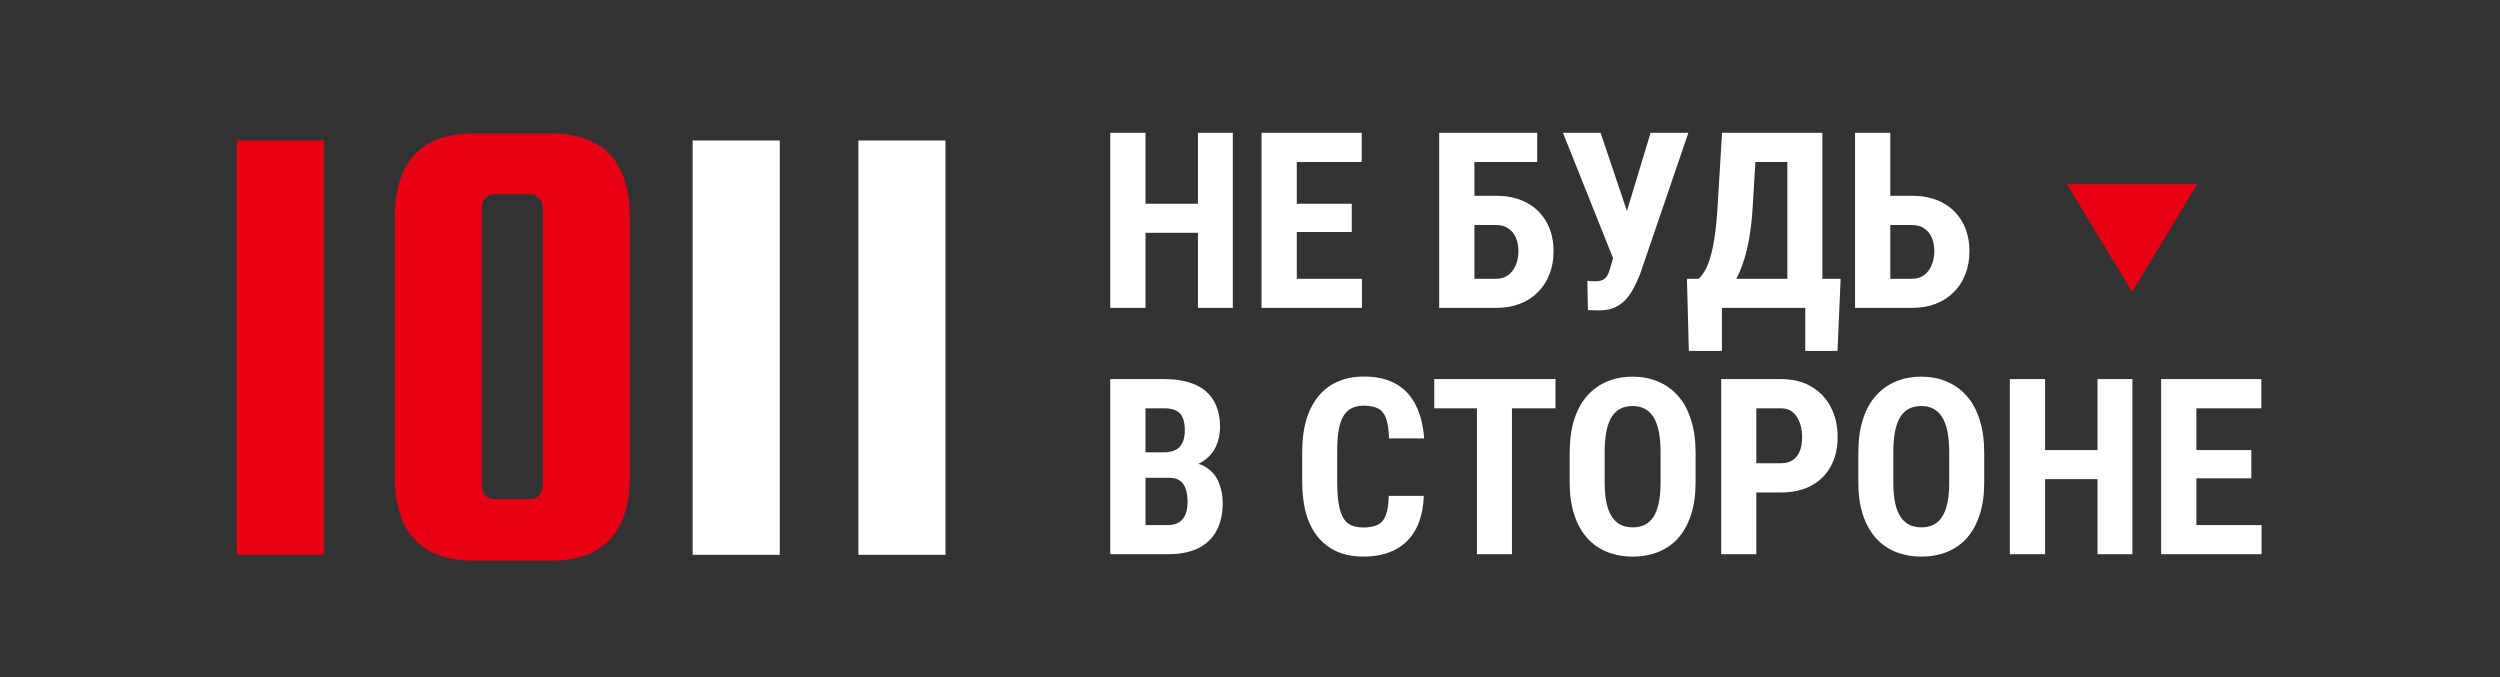 <?xml version="1.0" encoding="UTF-8" standalone="no"?><svg width="203" height="55" viewBox="0 0 203 55" fill="none" xmlns="http://www.w3.org/2000/svg">
<rect x="0" y="0" width="203" height="55" fill="#333333" stroke="none"/>
<path d="M26.296 11.408V45.052H19.224V11.408H26.296ZM51.141 17.7V38.656C51.141 43.232 48.992 45.52 44.693 45.52H38.505C34.206 45.52 32.057 43.232 32.057 38.656V17.7C32.057 13.124 34.206 10.836 38.505 10.836H44.693C48.992 10.836 51.141 13.124 51.141 17.7ZM44.069 39.488V16.816C44.069 16.539 43.965 16.296 43.757 16.088C43.584 15.88 43.358 15.776 43.081 15.776H40.117C39.84 15.776 39.597 15.88 39.389 16.088C39.216 16.296 39.129 16.539 39.129 16.816V39.488C39.129 39.765 39.216 40.008 39.389 40.216C39.597 40.424 39.84 40.528 40.117 40.528H43.081C43.358 40.528 43.584 40.424 43.757 40.216C43.965 40.008 44.069 39.765 44.069 39.488Z" fill="#E80014"/>
<path d="M63.316 11.408V45.052H56.243V11.408H63.316ZM76.773 11.408V45.052H69.701V11.408H76.773Z" fill="white"/>
<path d="M173.125 23.7L167.821 14.925L178.429 14.925L173.125 23.7Z" fill="#E80014"/>
<path d="M98.033 16.543V18.906H92.203V16.543H98.033ZM93.014 10.781V25H90.152V10.781H93.014ZM100.104 10.781V25H97.272V10.781H100.104ZM110.592 22.637V25H104.41V22.637H110.592ZM105.299 10.781V25H102.438V10.781H105.299ZM109.762 16.543V18.838H104.41V16.543H109.762ZM110.572 10.781V13.154H104.41V10.781H110.572ZM124.82 10.781V13.154H119.713V25H116.861V10.781H124.82ZM118.785 15.898H121.49C122.441 15.898 123.264 16.084 123.961 16.455C124.658 16.826 125.195 17.35 125.572 18.027C125.956 18.704 126.148 19.495 126.148 20.4C126.148 21.084 126.038 21.706 125.816 22.266C125.602 22.826 125.289 23.311 124.879 23.721C124.475 24.131 123.987 24.447 123.414 24.668C122.848 24.889 122.206 25 121.49 25H116.861V10.781H119.723V22.637H121.49C121.887 22.637 122.219 22.533 122.486 22.324C122.753 22.116 122.955 21.842 123.092 21.504C123.229 21.165 123.297 20.791 123.297 20.381C123.297 19.984 123.229 19.626 123.092 19.307C122.955 18.988 122.753 18.737 122.486 18.555C122.219 18.366 121.887 18.271 121.49 18.271H118.785V15.898ZM131.295 19.814L134.029 10.781H137.096L133.189 22.217C133.033 22.614 132.861 22.995 132.672 23.359C132.49 23.717 132.271 24.037 132.018 24.316C131.764 24.596 131.458 24.814 131.1 24.971C130.742 25.127 130.315 25.205 129.82 25.205C129.703 25.205 129.553 25.202 129.371 25.195C129.195 25.189 129.052 25.182 128.941 25.176L128.893 22.803C128.958 22.816 129.065 22.826 129.215 22.832C129.365 22.838 129.469 22.842 129.527 22.842C129.833 22.842 130.064 22.79 130.221 22.686C130.383 22.575 130.507 22.419 130.592 22.217C130.683 22.015 130.761 21.777 130.826 21.504L131.295 19.814ZM129.967 10.781L132.281 17.646L133.141 21.035L131.021 21.064L126.91 10.781H129.967ZM147.389 22.637V25H139.01V22.637H147.389ZM139.82 22.637V28.496H137.135L136.979 22.637H139.82ZM149.459 22.637L149.205 28.496H146.588V22.637H149.459ZM145.914 10.781V13.154H140.172V10.781H145.914ZM147.975 10.781V25H145.133V10.781H147.975ZM139.83 10.781H142.682L142.33 16.602C142.278 17.565 142.19 18.415 142.066 19.15C141.949 19.88 141.803 20.518 141.627 21.064C141.458 21.611 141.269 22.09 141.061 22.5C140.852 22.904 140.631 23.255 140.396 23.555C140.162 23.848 139.921 24.111 139.674 24.346C139.426 24.58 139.182 24.798 138.941 25H137.389V22.637H137.936C138.098 22.48 138.261 22.269 138.424 22.002C138.587 21.729 138.736 21.367 138.873 20.918C139.01 20.469 139.13 19.893 139.234 19.189C139.339 18.486 139.42 17.624 139.479 16.602L139.83 10.781ZM152.555 15.898H155.26C156.21 15.898 157.034 16.084 157.73 16.455C158.427 16.826 158.964 17.35 159.342 18.027C159.726 18.704 159.918 19.495 159.918 20.4C159.918 21.084 159.807 21.706 159.586 22.266C159.371 22.826 159.059 23.311 158.648 23.721C158.245 24.131 157.757 24.447 157.184 24.668C156.617 24.889 155.976 25 155.26 25H150.631V10.781H153.492V22.637H155.26C155.657 22.637 155.989 22.533 156.256 22.324C156.523 22.116 156.725 21.842 156.861 21.504C156.998 21.165 157.066 20.791 157.066 20.381C157.066 19.984 156.998 19.626 156.861 19.307C156.725 18.988 156.523 18.737 156.256 18.555C155.989 18.366 155.657 18.271 155.26 18.271H152.555V15.898ZM94.947 38.799H92.037L92.027 36.728H94.508C94.898 36.728 95.217 36.663 95.465 36.533C95.719 36.397 95.904 36.198 96.022 35.938C96.145 35.671 96.207 35.348 96.207 34.971C96.207 34.535 96.152 34.186 96.041 33.926C95.93 33.659 95.751 33.464 95.504 33.34C95.257 33.216 94.934 33.154 94.537 33.154H93.014V45H90.152V30.781H94.537C95.247 30.781 95.882 30.859 96.441 31.016C97.001 31.172 97.477 31.41 97.867 31.729C98.258 32.047 98.554 32.451 98.756 32.94C98.964 33.428 99.068 34.004 99.068 34.668C99.068 35.254 98.951 35.794 98.717 36.289C98.482 36.784 98.115 37.188 97.613 37.5C97.118 37.812 96.471 37.988 95.67 38.027L94.947 38.799ZM94.85 45H91.227L92.369 42.637H94.85C95.227 42.637 95.533 42.555 95.768 42.393C96.002 42.23 96.171 42.012 96.275 41.738C96.38 41.458 96.432 41.139 96.432 40.781C96.432 40.378 96.383 40.026 96.285 39.727C96.194 39.427 96.041 39.199 95.826 39.043C95.611 38.88 95.322 38.799 94.957 38.799H92.496L92.516 36.728H95.504L96.178 37.549C96.939 37.523 97.548 37.669 98.004 37.988C98.46 38.301 98.785 38.711 98.981 39.219C99.182 39.72 99.283 40.254 99.283 40.82C99.283 41.732 99.111 42.5 98.766 43.125C98.427 43.743 97.929 44.212 97.272 44.531C96.614 44.844 95.807 45 94.85 45ZM112.77 40.264H115.611C115.572 41.331 115.357 42.233 114.967 42.969C114.576 43.698 114.02 44.251 113.297 44.629C112.581 45.007 111.715 45.195 110.699 45.195C109.911 45.195 109.212 45.065 108.6 44.805C107.988 44.538 107.467 44.147 107.037 43.633C106.607 43.118 106.282 42.484 106.061 41.728C105.846 40.967 105.738 40.091 105.738 39.102V36.69C105.738 35.7 105.852 34.824 106.08 34.062C106.314 33.301 106.646 32.663 107.076 32.148C107.512 31.628 108.036 31.237 108.648 30.977C109.267 30.71 109.964 30.576 110.738 30.576C111.773 30.576 112.639 30.771 113.336 31.162C114.033 31.553 114.57 32.122 114.947 32.871C115.331 33.613 115.562 34.522 115.641 35.596H112.789C112.77 34.919 112.691 34.388 112.555 34.004C112.424 33.613 112.216 33.34 111.93 33.184C111.643 33.021 111.246 32.94 110.738 32.94C110.361 32.94 110.035 33.008 109.762 33.145C109.488 33.275 109.264 33.486 109.088 33.779C108.912 34.072 108.782 34.456 108.697 34.932C108.619 35.407 108.58 35.986 108.58 36.67V39.102C108.58 39.772 108.616 40.345 108.688 40.82C108.759 41.289 108.873 41.673 109.029 41.973C109.186 42.272 109.397 42.49 109.664 42.627C109.938 42.764 110.283 42.832 110.699 42.832C111.181 42.832 111.568 42.76 111.861 42.617C112.161 42.474 112.382 42.217 112.525 41.846C112.669 41.475 112.75 40.947 112.77 40.264ZM122.77 30.781V45H119.928V30.781H122.77ZM126.305 30.781V33.154H116.461V30.781H126.305ZM137.682 36.787V39.16C137.682 40.163 137.558 41.042 137.311 41.797C137.07 42.546 136.725 43.174 136.275 43.682C135.833 44.183 135.296 44.56 134.664 44.815C134.039 45.068 133.346 45.195 132.584 45.195C131.822 45.195 131.126 45.068 130.494 44.815C129.869 44.56 129.329 44.183 128.873 43.682C128.424 43.174 128.076 42.546 127.828 41.797C127.581 41.042 127.457 40.163 127.457 39.16V36.787C127.457 35.758 127.577 34.86 127.818 34.092C128.059 33.317 128.408 32.672 128.863 32.158C129.319 31.637 129.859 31.247 130.484 30.986C131.109 30.719 131.803 30.586 132.564 30.586C133.326 30.586 134.02 30.719 134.645 30.986C135.27 31.247 135.81 31.637 136.266 32.158C136.721 32.672 137.07 33.317 137.311 34.092C137.558 34.86 137.682 35.758 137.682 36.787ZM134.84 39.16V36.768C134.84 36.09 134.791 35.514 134.693 35.039C134.596 34.557 134.449 34.163 134.254 33.857C134.059 33.551 133.821 33.327 133.541 33.184C133.261 33.04 132.936 32.969 132.564 32.969C132.193 32.969 131.865 33.04 131.578 33.184C131.298 33.327 131.061 33.551 130.865 33.857C130.676 34.163 130.533 34.557 130.436 35.039C130.344 35.514 130.299 36.09 130.299 36.768V39.16C130.299 39.811 130.348 40.368 130.445 40.83C130.543 41.292 130.689 41.67 130.885 41.963C131.08 42.256 131.318 42.474 131.598 42.617C131.884 42.754 132.213 42.822 132.584 42.822C132.949 42.822 133.271 42.754 133.551 42.617C133.837 42.474 134.075 42.256 134.264 41.963C134.452 41.67 134.596 41.292 134.693 40.83C134.791 40.368 134.84 39.811 134.84 39.16ZM144.605 39.99H141.695V37.617H144.605C145.009 37.617 145.338 37.526 145.592 37.344C145.852 37.161 146.041 36.911 146.158 36.592C146.275 36.266 146.334 35.902 146.334 35.498C146.334 35.088 146.272 34.707 146.148 34.355C146.031 33.997 145.846 33.708 145.592 33.486C145.344 33.265 145.016 33.154 144.605 33.154H142.613V45H139.762V30.781H144.605C145.562 30.781 146.386 30.983 147.076 31.387C147.766 31.79 148.294 32.347 148.658 33.057C149.029 33.76 149.215 34.567 149.215 35.478C149.215 36.397 149.029 37.194 148.658 37.871C148.294 38.542 147.766 39.062 147.076 39.434C146.386 39.805 145.562 39.99 144.605 39.99ZM161.119 36.787V39.16C161.119 40.163 160.995 41.042 160.748 41.797C160.507 42.546 160.162 43.174 159.713 43.682C159.27 44.183 158.733 44.56 158.102 44.815C157.477 45.068 156.783 45.195 156.021 45.195C155.26 45.195 154.563 45.068 153.932 44.815C153.307 44.56 152.766 44.183 152.311 43.682C151.861 43.174 151.513 42.546 151.266 41.797C151.018 41.042 150.895 40.163 150.895 39.16V36.787C150.895 35.758 151.015 34.86 151.256 34.092C151.497 33.317 151.845 32.672 152.301 32.158C152.757 31.637 153.297 31.247 153.922 30.986C154.547 30.719 155.24 30.586 156.002 30.586C156.764 30.586 157.457 30.719 158.082 30.986C158.707 31.247 159.247 31.637 159.703 32.158C160.159 32.672 160.507 33.317 160.748 34.092C160.995 34.86 161.119 35.758 161.119 36.787ZM158.277 39.16V36.768C158.277 36.09 158.229 35.514 158.131 35.039C158.033 34.557 157.887 34.163 157.691 33.857C157.496 33.551 157.258 33.327 156.979 33.184C156.699 33.04 156.373 32.969 156.002 32.969C155.631 32.969 155.302 33.04 155.016 33.184C154.736 33.327 154.498 33.551 154.303 33.857C154.114 34.163 153.971 34.557 153.873 35.039C153.782 35.514 153.736 36.09 153.736 36.768V39.16C153.736 39.811 153.785 40.368 153.883 40.83C153.98 41.292 154.127 41.67 154.322 41.963C154.518 42.256 154.755 42.474 155.035 42.617C155.322 42.754 155.65 42.822 156.021 42.822C156.386 42.822 156.708 42.754 156.988 42.617C157.275 42.474 157.512 42.256 157.701 41.963C157.89 41.67 158.033 41.292 158.131 40.83C158.229 40.368 158.277 39.811 158.277 39.16ZM171.08 36.543V38.906H165.25V36.543H171.08ZM166.061 30.781V45H163.199V30.781H166.061ZM173.15 30.781V45H170.318V30.781H173.15ZM183.639 42.637V45H177.457V42.637H183.639ZM178.346 30.781V45H175.484V30.781H178.346ZM182.809 36.543V38.838H177.457V36.543H182.809ZM183.619 30.781V33.154H177.457V30.781H183.619Z" fill="white"/>
</svg>
